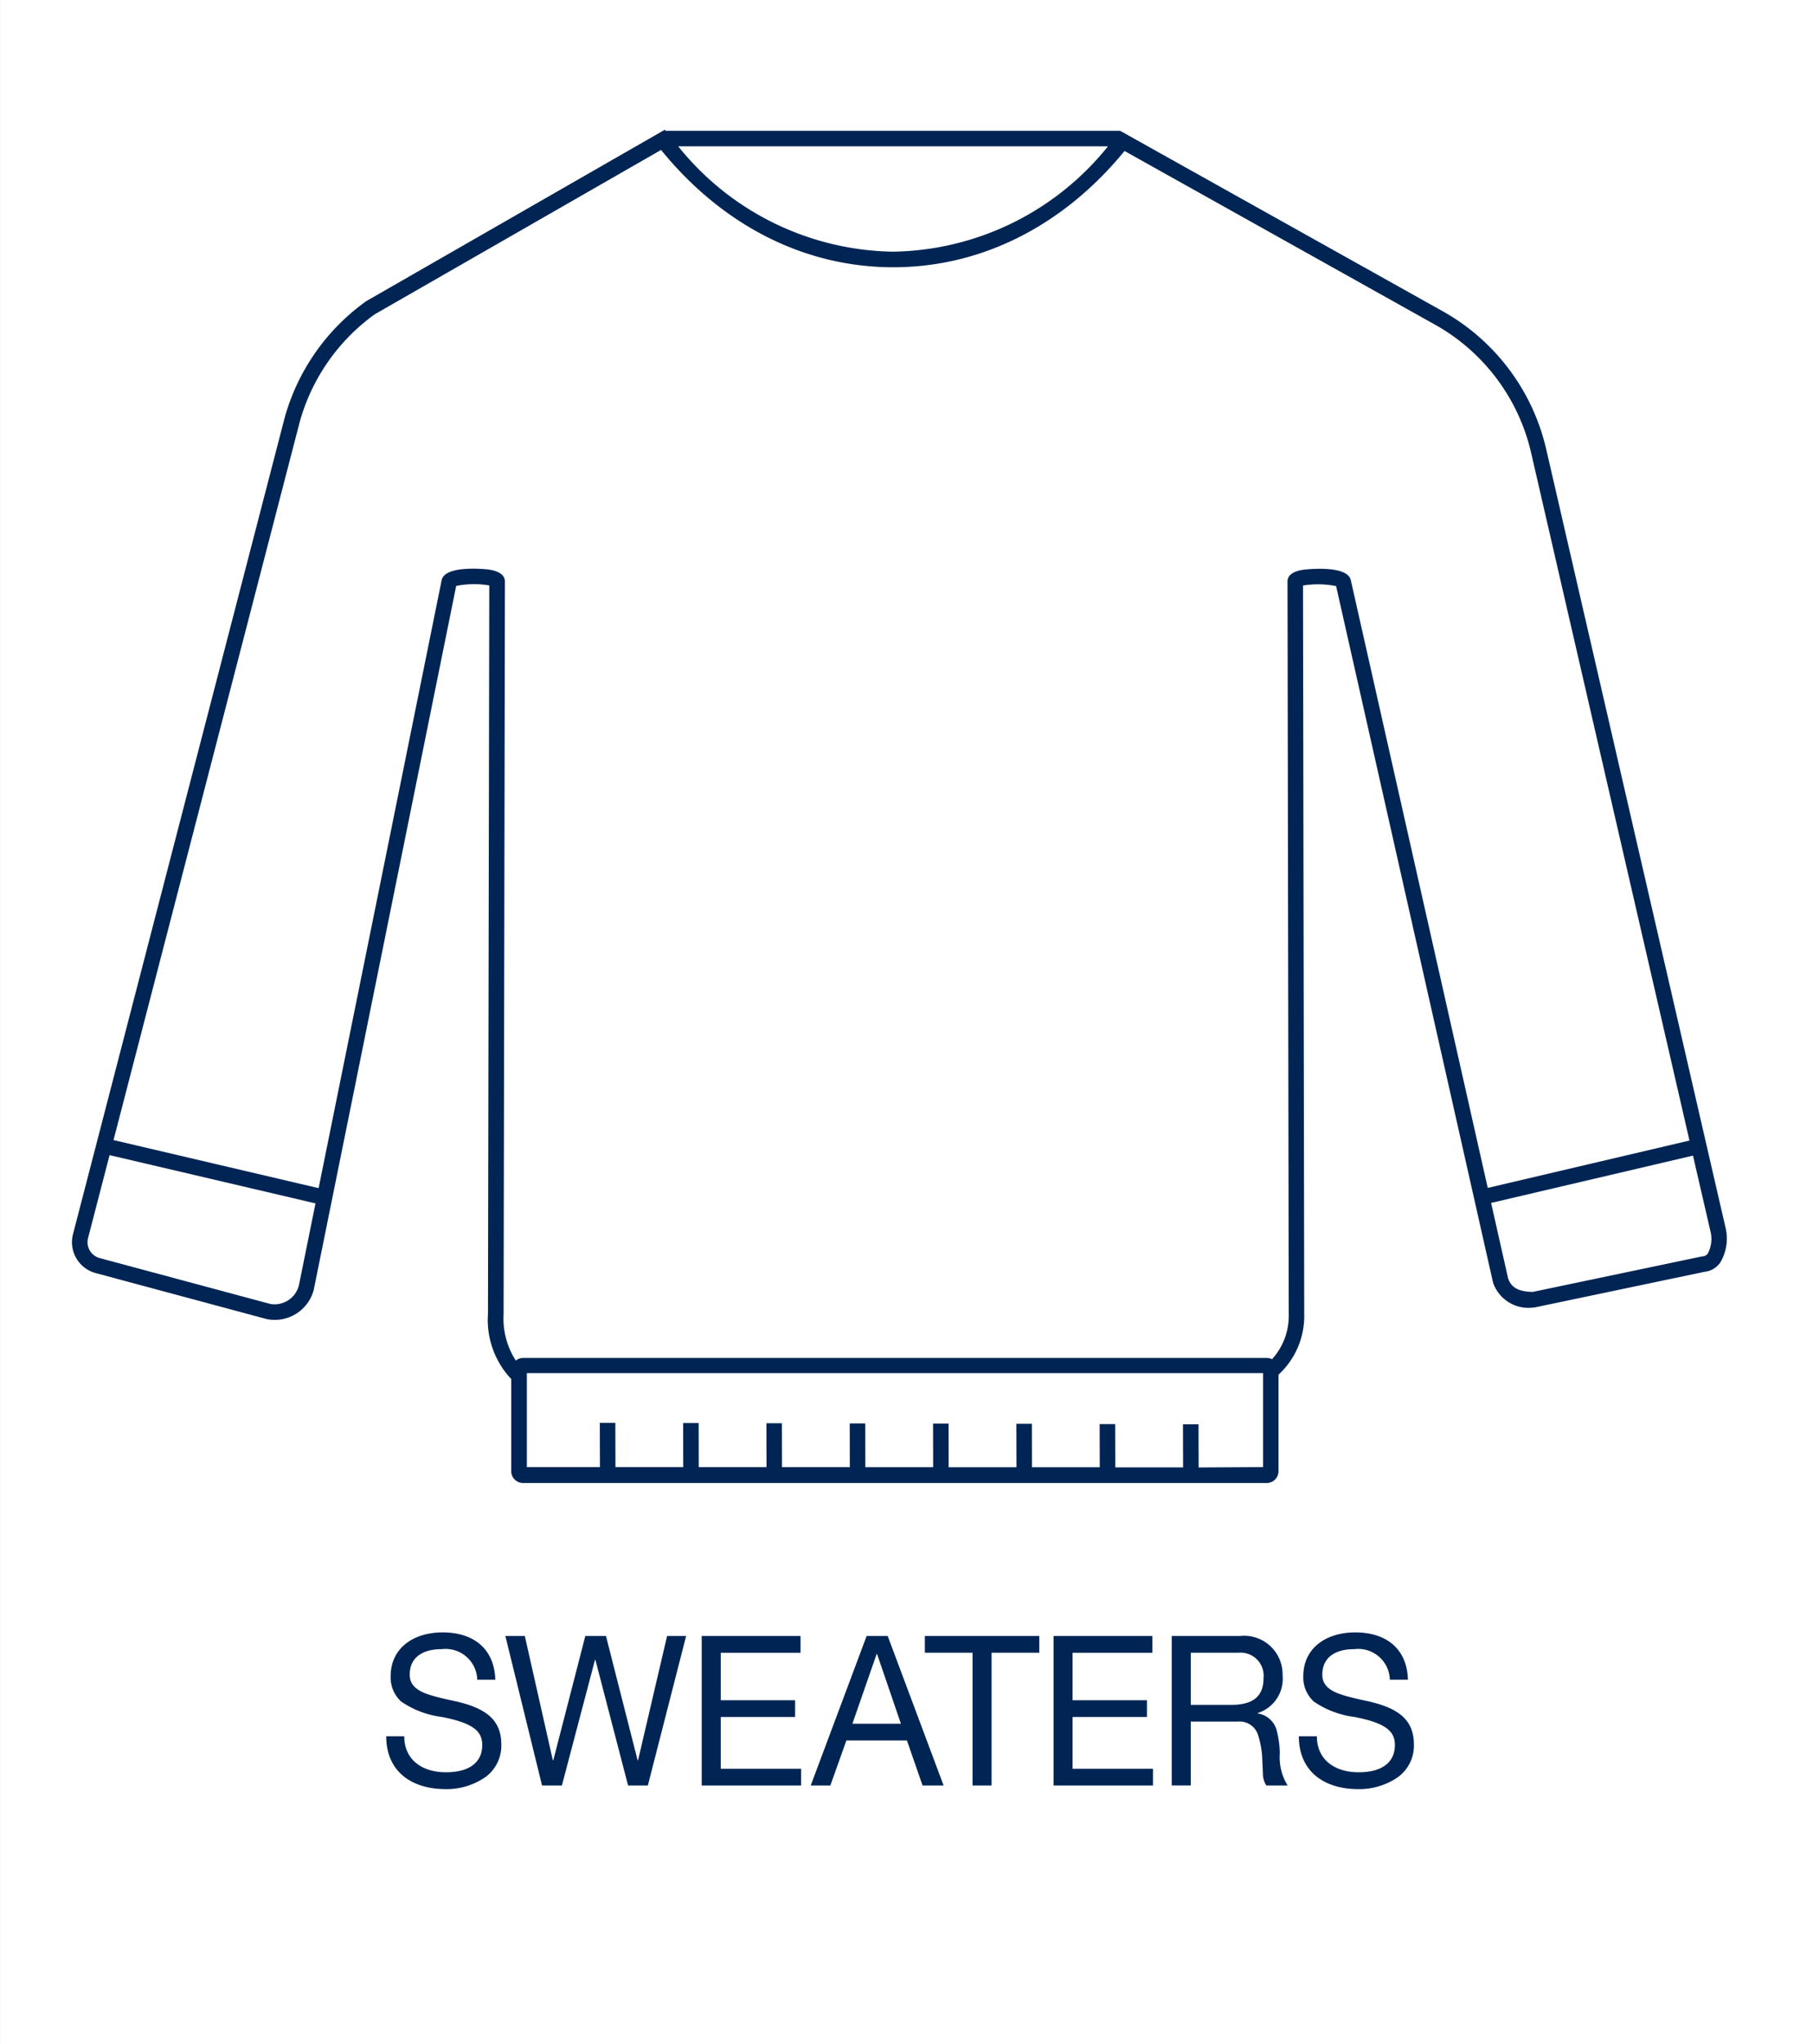 <svg xmlns="http://www.w3.org/2000/svg" width="126" height="142" viewBox="0 0 126 142">
  <rect x="0" y="0" width="126" height="142" fill="#808080" stroke="none"/>
  <g id="SWEATERS_NOHOVER" transform="translate(-801.998 -266.988)">
    <path id="bb" d="M802,266.988H928v142H802v-142Z" fill="#fff"/>
    <g id="SWEATERS_icon_shape">
      <path id="SWEATERS_outline_shape" d="M921.911,352.227l-12.446-54a14.8,14.8,0,0,0-7.241-9.643l-22.359-12.5-.017.021v-.033H848.257L848.2,276l-20.726,11.893-.045.029a14.845,14.845,0,0,0-5.654,8.107l-14.7,56.671a2.219,2.219,0,0,0,1.565,2.714l11.884,3.195a2.8,2.8,0,0,0,3.294-2.089l0-.018,9.884-48.814a6.318,6.318,0,0,1,2.3-.035l-.091,50.592a5.976,5.976,0,0,0,1.617,4.531v6.414a.822.822,0,0,0,.818.809h51.687a.818.818,0,0,0,.818-.811v-6.715a5.531,5.531,0,0,0,1.788-4.215l-.084-50.6a6.461,6.461,0,0,1,2.3.041l10.9,48.349.014.051a2.6,2.6,0,0,0,2.8,1.711h.056l11.833-2.481a1.522,1.522,0,0,0,1.09-.639A3.239,3.239,0,0,0,921.911,352.227ZM879,277.152a19.521,19.521,0,0,1-14.931,7.317h-.036a19.525,19.525,0,0,1-14.9-7.316Zm-56.226,79.1a1.743,1.743,0,0,1-1.984,1.311l-11.87-3.191a1.138,1.138,0,0,1-.8-1.394l1.493-5.754,14.311,3.352ZM885.3,368.919l-.008-3-1.079,0,.007,2.993h-4.712l-.007-3.007-1.079,0,.008,3h-4.712l-.007-3.018-1.079,0,.008,3.015h-4.711l-.006-3.028-1.079,0,.006,3.026h-4.712l-.006-3.039-1.079,0,.006,3.037h-4.712l-.006-3.051-1.079,0,.006,3.049H850.56l-.006-3.062-1.079,0,.006,3.06h-4.71l-.008-3.073-1.079,0,.008,3.071h-5.079v-6.528h51.165v6.528Zm10.563-61.678c-.312-1.056-3.276-.681-3.305-.676-.727.114-1.09.4-1.081.83l.085,50.878A4.463,4.463,0,0,1,890.4,361.4a.8.8,0,0,0-.359-.089H838.352a.8.8,0,0,0-.506.183,5.374,5.374,0,0,1-.849-3.234l.092-50.853c.015-.7-.9-.826-1.2-.866-.029,0-2.929-.341-3.193.725l-8.555,42.251-14.254-3.339,12.937-49.866a13.756,13.756,0,0,1,5.217-7.492l19.9-11.417c4.266,5.247,9.966,8.137,16.1,8.149h.039c6.111,0,11.8-2.863,16.072-8.077L901.7,289.523a13.722,13.722,0,0,1,6.713,8.94l11,47.747L905.393,349.5l-9.518-42.221Zm24.824,46.813a.451.451,0,0,1-.348.2l-.032,0-11.782,2.47c-1.221-.013-1.559-.481-1.718-.946l-1.18-5.234,14.03-3.287,1.2,5.2A2.188,2.188,0,0,1,920.69,354.054Z" fill="#002554"/>
    </g>
    <path id="SWEATERS" d="M892.265,387.59h1.254c0,1.629,1.24,2.5,2.9,2.5,1.6,0,2.521-.67,2.521-1.891,0-.975-.654-1.527-2.8-1.949a6.409,6.409,0,0,1-2.841-1.076,2.273,2.273,0,0,1-.724-1.76c0-1.949,1.588-3.04,3.608-3.04,2.2,0,3.607,1.178,3.663,3.288H898.59a2.2,2.2,0,0,0-2.465-2.124c-1.421,0-2.229.64-2.229,1.775,0,.9.794,1.236,1.658,1.483.572.16,1.129.276,1.532.364,2.048.465,3.176,1.251,3.176,3a2.705,2.705,0,0,1-1.156,2.3,4.721,4.721,0,0,1-2.731.8C893.993,391.256,892.265,390.005,892.265,387.59Zm-63.427,0h1.254c0,1.629,1.239,2.5,2.9,2.5,1.6,0,2.521-.67,2.521-1.891,0-.975-.654-1.527-2.8-1.949a6.419,6.419,0,0,1-2.841-1.076,2.273,2.273,0,0,1-.724-1.76c0-1.949,1.589-3.04,3.608-3.04,2.2,0,3.607,1.178,3.663,3.288h-1.254a2.2,2.2,0,0,0-2.465-2.124c-1.421,0-2.228.64-2.228,1.775,0,.9.794,1.236,1.657,1.483.572.16,1.129.276,1.533.364,2.047.465,3.176,1.251,3.176,3a2.7,2.7,0,0,1-1.156,2.3,4.72,4.72,0,0,1-2.73.8C830.566,391.256,828.839,390.005,828.839,387.59Zm61.168,3.418a1.48,1.48,0,0,1-.237-.8l-.056-1.237a6.4,6.4,0,0,0-.307-1.542,1.342,1.342,0,0,0-1.379-.858h-3.273v4.436h-1.323V380.624h4.736a2.675,2.675,0,0,1,2.967,2.72,2.49,2.49,0,0,1-1.728,2.632v.03a1.6,1.6,0,0,1,1.337,1.25,6.722,6.722,0,0,1,.2,1.527,3.7,3.7,0,0,0,.543,2.226Zm-5.251-5.6h2.813c1.463,0,2.243-.553,2.243-1.847a1.606,1.606,0,0,0-1.741-1.775h-3.316Zm-9.537,5.6V380.624h6.867v1.164h-5.544v3.3h5.168v1.164h-5.168v3.593h5.586v1.164Zm-5.629,0v-9.221h-3.315v-1.164h7.953v1.164h-3.316v9.221Zm-3.475,0-1.086-3.128h-4.207l-1.115,3.128h-1.364l3.886-10.385h1.463l3.886,10.385Zm-4.875-4.291h3.37l-1.657-4.843h-.028Zm-10.473,4.291V380.624h6.867v1.164h-5.544v3.3h5.168v1.164h-5.168v3.593h5.585v1.164Zm-5.118,0-2.271-8.727h-.028l-2.3,8.727h-1.38l-2.549-10.385h1.351l1.95,8.64h.028l2.228-8.64h1.435l2.2,8.64h.028l2.02-8.64h1.323l-2.66,10.385Z" fill="#002554"/>
  </g>
</svg>
